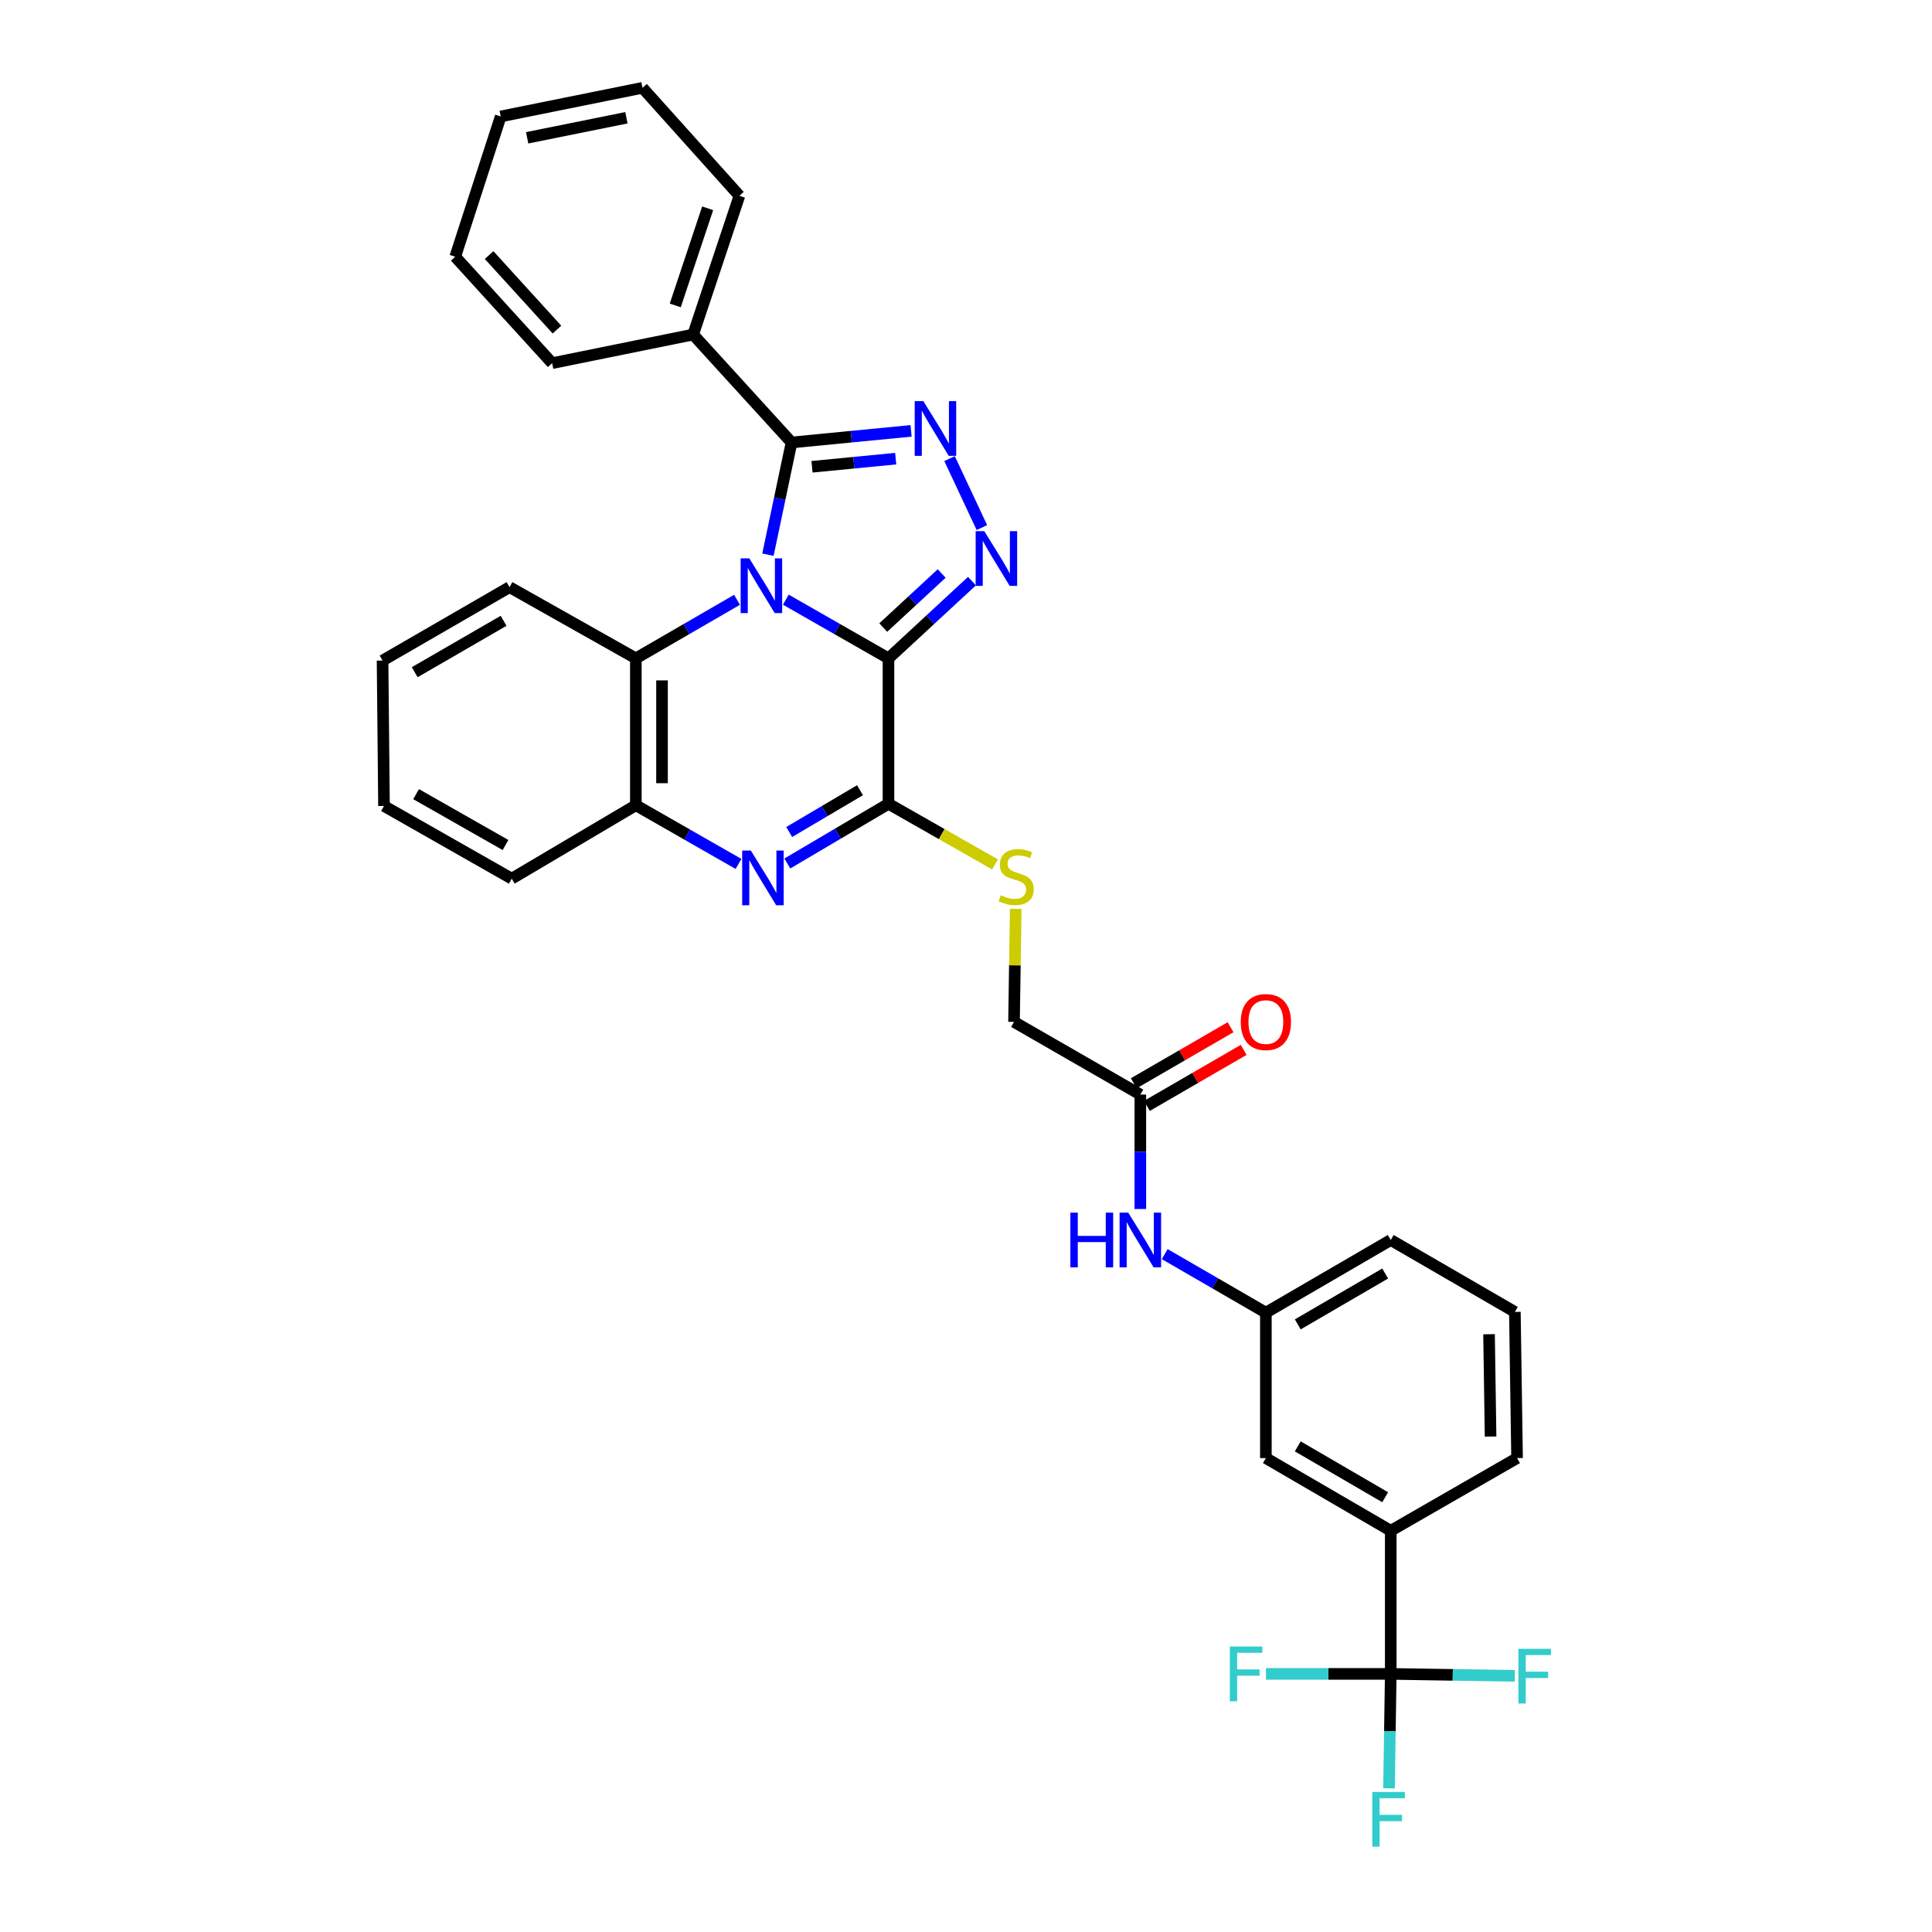 <?xml version='1.0' encoding='iso-8859-1'?>
<svg version='1.1' baseProfile='full'
              xmlns='http://www.w3.org/2000/svg'
                      xmlns:rdkit='http://www.rdkit.org/xml'
                      xmlns:xlink='http://www.w3.org/1999/xlink'
                  xml:space='preserve'
width='1000px' height='1000px' viewBox='0 0 1000 1000'>
<!-- END OF HEADER -->
<rect style='opacity:1.0;fill:#FFFFFF;stroke:none' width='1000' height='1000' x='0' y='0'> </rect>
<path class='bond-0' d='M 406.74,310.385 L 433.309,325.578' style='fill:none;fill-rule:evenodd;stroke:#0000FF;stroke-width:6px;stroke-linecap:butt;stroke-linejoin:miter;stroke-opacity:1' />
<path class='bond-0' d='M 433.309,325.578 L 459.879,340.771' style='fill:none;fill-rule:evenodd;stroke:#000000;stroke-width:6px;stroke-linecap:butt;stroke-linejoin:miter;stroke-opacity:1' />
<path class='bond-2' d='M 397.483,287.106 L 403.593,258.067' style='fill:none;fill-rule:evenodd;stroke:#0000FF;stroke-width:6px;stroke-linecap:butt;stroke-linejoin:miter;stroke-opacity:1' />
<path class='bond-2' d='M 403.593,258.067 L 409.702,229.028' style='fill:none;fill-rule:evenodd;stroke:#000000;stroke-width:6px;stroke-linecap:butt;stroke-linejoin:miter;stroke-opacity:1' />
<path class='bond-6' d='M 381.488,310.462 L 355.302,325.617' style='fill:none;fill-rule:evenodd;stroke:#0000FF;stroke-width:6px;stroke-linecap:butt;stroke-linejoin:miter;stroke-opacity:1' />
<path class='bond-6' d='M 355.302,325.617 L 329.115,340.771' style='fill:none;fill-rule:evenodd;stroke:#000000;stroke-width:6px;stroke-linecap:butt;stroke-linejoin:miter;stroke-opacity:1' />
<path class='bond-1' d='M 459.879,340.771 L 481.486,320.78' style='fill:none;fill-rule:evenodd;stroke:#000000;stroke-width:6px;stroke-linecap:butt;stroke-linejoin:miter;stroke-opacity:1' />
<path class='bond-1' d='M 481.486,320.78 L 503.093,300.788' style='fill:none;fill-rule:evenodd;stroke:#0000FF;stroke-width:6px;stroke-linecap:butt;stroke-linejoin:miter;stroke-opacity:1' />
<path class='bond-1' d='M 457.163,324.833 L 472.288,310.839' style='fill:none;fill-rule:evenodd;stroke:#000000;stroke-width:6px;stroke-linecap:butt;stroke-linejoin:miter;stroke-opacity:1' />
<path class='bond-1' d='M 472.288,310.839 L 487.413,296.845' style='fill:none;fill-rule:evenodd;stroke:#0000FF;stroke-width:6px;stroke-linecap:butt;stroke-linejoin:miter;stroke-opacity:1' />
<path class='bond-4' d='M 459.879,340.771 L 459.879,416.04' style='fill:none;fill-rule:evenodd;stroke:#000000;stroke-width:6px;stroke-linecap:butt;stroke-linejoin:miter;stroke-opacity:1' />
<path class='bond-33' d='M 508.227,273.072 L 491.489,237.366' style='fill:none;fill-rule:evenodd;stroke:#0000FF;stroke-width:6px;stroke-linecap:butt;stroke-linejoin:miter;stroke-opacity:1' />
<path class='bond-3' d='M 409.702,229.028 L 440.64,226.022' style='fill:none;fill-rule:evenodd;stroke:#000000;stroke-width:6px;stroke-linecap:butt;stroke-linejoin:miter;stroke-opacity:1' />
<path class='bond-3' d='M 440.64,226.022 L 471.577,223.015' style='fill:none;fill-rule:evenodd;stroke:#0000FF;stroke-width:6px;stroke-linecap:butt;stroke-linejoin:miter;stroke-opacity:1' />
<path class='bond-3' d='M 420.293,241.605 L 441.95,239.501' style='fill:none;fill-rule:evenodd;stroke:#000000;stroke-width:6px;stroke-linecap:butt;stroke-linejoin:miter;stroke-opacity:1' />
<path class='bond-3' d='M 441.95,239.501 L 463.606,237.397' style='fill:none;fill-rule:evenodd;stroke:#0000FF;stroke-width:6px;stroke-linecap:butt;stroke-linejoin:miter;stroke-opacity:1' />
<path class='bond-13' d='M 409.702,229.028 L 358.759,173.156' style='fill:none;fill-rule:evenodd;stroke:#000000;stroke-width:6px;stroke-linecap:butt;stroke-linejoin:miter;stroke-opacity:1' />
<path class='bond-9' d='M 459.879,416.04 L 487.444,431.728' style='fill:none;fill-rule:evenodd;stroke:#000000;stroke-width:6px;stroke-linecap:butt;stroke-linejoin:miter;stroke-opacity:1' />
<path class='bond-9' d='M 487.444,431.728 L 515.009,447.416' style='fill:none;fill-rule:evenodd;stroke:#CCCC00;stroke-width:6px;stroke-linecap:butt;stroke-linejoin:miter;stroke-opacity:1' />
<path class='bond-34' d='M 459.879,416.04 L 433.697,431.492' style='fill:none;fill-rule:evenodd;stroke:#000000;stroke-width:6px;stroke-linecap:butt;stroke-linejoin:miter;stroke-opacity:1' />
<path class='bond-34' d='M 433.697,431.492 L 407.515,446.944' style='fill:none;fill-rule:evenodd;stroke:#0000FF;stroke-width:6px;stroke-linecap:butt;stroke-linejoin:miter;stroke-opacity:1' />
<path class='bond-34' d='M 445.141,409.012 L 426.813,419.829' style='fill:none;fill-rule:evenodd;stroke:#000000;stroke-width:6px;stroke-linecap:butt;stroke-linejoin:miter;stroke-opacity:1' />
<path class='bond-34' d='M 426.813,419.829 L 408.486,430.645' style='fill:none;fill-rule:evenodd;stroke:#0000FF;stroke-width:6px;stroke-linecap:butt;stroke-linejoin:miter;stroke-opacity:1' />
<path class='bond-5' d='M 382.254,447.171 L 355.684,431.978' style='fill:none;fill-rule:evenodd;stroke:#0000FF;stroke-width:6px;stroke-linecap:butt;stroke-linejoin:miter;stroke-opacity:1' />
<path class='bond-5' d='M 355.684,431.978 L 329.115,416.784' style='fill:none;fill-rule:evenodd;stroke:#000000;stroke-width:6px;stroke-linecap:butt;stroke-linejoin:miter;stroke-opacity:1' />
<path class='bond-8' d='M 329.115,340.771 L 329.115,416.784' style='fill:none;fill-rule:evenodd;stroke:#000000;stroke-width:6px;stroke-linecap:butt;stroke-linejoin:miter;stroke-opacity:1' />
<path class='bond-8' d='M 342.658,352.173 L 342.658,405.383' style='fill:none;fill-rule:evenodd;stroke:#000000;stroke-width:6px;stroke-linecap:butt;stroke-linejoin:miter;stroke-opacity:1' />
<path class='bond-21' d='M 329.115,340.771 L 263.733,303.905' style='fill:none;fill-rule:evenodd;stroke:#000000;stroke-width:6px;stroke-linecap:butt;stroke-linejoin:miter;stroke-opacity:1' />
<path class='bond-7' d='M 719.849,866.407 L 719.849,792.313' style='fill:none;fill-rule:evenodd;stroke:#000000;stroke-width:6px;stroke-linecap:butt;stroke-linejoin:miter;stroke-opacity:1' />
<path class='bond-17' d='M 719.849,866.407 L 751.95,866.913' style='fill:none;fill-rule:evenodd;stroke:#000000;stroke-width:6px;stroke-linecap:butt;stroke-linejoin:miter;stroke-opacity:1' />
<path class='bond-17' d='M 751.95,866.913 L 784.052,867.419' style='fill:none;fill-rule:evenodd;stroke:#33CCCC;stroke-width:6px;stroke-linecap:butt;stroke-linejoin:miter;stroke-opacity:1' />
<path class='bond-18' d='M 719.849,866.407 L 687.556,866.407' style='fill:none;fill-rule:evenodd;stroke:#000000;stroke-width:6px;stroke-linecap:butt;stroke-linejoin:miter;stroke-opacity:1' />
<path class='bond-18' d='M 687.556,866.407 L 655.264,866.407' style='fill:none;fill-rule:evenodd;stroke:#33CCCC;stroke-width:6px;stroke-linecap:butt;stroke-linejoin:miter;stroke-opacity:1' />
<path class='bond-19' d='M 719.849,866.407 L 719.402,896.02' style='fill:none;fill-rule:evenodd;stroke:#000000;stroke-width:6px;stroke-linecap:butt;stroke-linejoin:miter;stroke-opacity:1' />
<path class='bond-19' d='M 719.402,896.02 L 718.955,925.633' style='fill:none;fill-rule:evenodd;stroke:#33CCCC;stroke-width:6px;stroke-linecap:butt;stroke-linejoin:miter;stroke-opacity:1' />
<path class='bond-22' d='M 329.115,416.784 L 264.877,454.787' style='fill:none;fill-rule:evenodd;stroke:#000000;stroke-width:6px;stroke-linecap:butt;stroke-linejoin:miter;stroke-opacity:1' />
<path class='bond-20' d='M 525.737,470.428 L 525.296,499.681' style='fill:none;fill-rule:evenodd;stroke:#CCCC00;stroke-width:6px;stroke-linecap:butt;stroke-linejoin:miter;stroke-opacity:1' />
<path class='bond-20' d='M 525.296,499.681 L 524.854,528.934' style='fill:none;fill-rule:evenodd;stroke:#000000;stroke-width:6px;stroke-linecap:butt;stroke-linejoin:miter;stroke-opacity:1' />
<path class='bond-10' d='M 719.849,792.313 L 655.212,754.701' style='fill:none;fill-rule:evenodd;stroke:#000000;stroke-width:6px;stroke-linecap:butt;stroke-linejoin:miter;stroke-opacity:1' />
<path class='bond-10' d='M 716.964,774.966 L 671.718,748.638' style='fill:none;fill-rule:evenodd;stroke:#000000;stroke-width:6px;stroke-linecap:butt;stroke-linejoin:miter;stroke-opacity:1' />
<path class='bond-37' d='M 719.849,792.313 L 785.231,754.701' style='fill:none;fill-rule:evenodd;stroke:#000000;stroke-width:6px;stroke-linecap:butt;stroke-linejoin:miter;stroke-opacity:1' />
<path class='bond-11' d='M 590.236,566.553 L 524.854,528.934' style='fill:none;fill-rule:evenodd;stroke:#000000;stroke-width:6px;stroke-linecap:butt;stroke-linejoin:miter;stroke-opacity:1' />
<path class='bond-12' d='M 590.236,566.553 L 590.236,596.167' style='fill:none;fill-rule:evenodd;stroke:#000000;stroke-width:6px;stroke-linecap:butt;stroke-linejoin:miter;stroke-opacity:1' />
<path class='bond-12' d='M 590.236,596.167 L 590.236,625.78' style='fill:none;fill-rule:evenodd;stroke:#0000FF;stroke-width:6px;stroke-linecap:butt;stroke-linejoin:miter;stroke-opacity:1' />
<path class='bond-16' d='M 593.629,572.413 L 618.678,557.911' style='fill:none;fill-rule:evenodd;stroke:#000000;stroke-width:6px;stroke-linecap:butt;stroke-linejoin:miter;stroke-opacity:1' />
<path class='bond-16' d='M 618.678,557.911 L 643.728,543.408' style='fill:none;fill-rule:evenodd;stroke:#FF0000;stroke-width:6px;stroke-linecap:butt;stroke-linejoin:miter;stroke-opacity:1' />
<path class='bond-16' d='M 586.843,560.693 L 611.893,546.19' style='fill:none;fill-rule:evenodd;stroke:#000000;stroke-width:6px;stroke-linecap:butt;stroke-linejoin:miter;stroke-opacity:1' />
<path class='bond-16' d='M 611.893,546.19 L 636.942,531.688' style='fill:none;fill-rule:evenodd;stroke:#FF0000;stroke-width:6px;stroke-linecap:butt;stroke-linejoin:miter;stroke-opacity:1' />
<path class='bond-15' d='M 602.853,649.125 L 629.032,664.279' style='fill:none;fill-rule:evenodd;stroke:#0000FF;stroke-width:6px;stroke-linecap:butt;stroke-linejoin:miter;stroke-opacity:1' />
<path class='bond-15' d='M 629.032,664.279 L 655.212,679.433' style='fill:none;fill-rule:evenodd;stroke:#000000;stroke-width:6px;stroke-linecap:butt;stroke-linejoin:miter;stroke-opacity:1' />
<path class='bond-26' d='M 358.759,173.156 L 382.722,101.334' style='fill:none;fill-rule:evenodd;stroke:#000000;stroke-width:6px;stroke-linecap:butt;stroke-linejoin:miter;stroke-opacity:1' />
<path class='bond-26' d='M 349.507,158.097 L 366.281,107.821' style='fill:none;fill-rule:evenodd;stroke:#000000;stroke-width:6px;stroke-linecap:butt;stroke-linejoin:miter;stroke-opacity:1' />
<path class='bond-27' d='M 358.759,173.156 L 285.785,187.97' style='fill:none;fill-rule:evenodd;stroke:#000000;stroke-width:6px;stroke-linecap:butt;stroke-linejoin:miter;stroke-opacity:1' />
<path class='bond-14' d='M 655.212,754.701 L 655.212,679.433' style='fill:none;fill-rule:evenodd;stroke:#000000;stroke-width:6px;stroke-linecap:butt;stroke-linejoin:miter;stroke-opacity:1' />
<path class='bond-25' d='M 655.212,679.433 L 719.849,641.822' style='fill:none;fill-rule:evenodd;stroke:#000000;stroke-width:6px;stroke-linecap:butt;stroke-linejoin:miter;stroke-opacity:1' />
<path class='bond-25' d='M 671.718,685.497 L 716.964,659.169' style='fill:none;fill-rule:evenodd;stroke:#000000;stroke-width:6px;stroke-linecap:butt;stroke-linejoin:miter;stroke-opacity:1' />
<path class='bond-28' d='M 263.733,303.905 L 198.013,341.908' style='fill:none;fill-rule:evenodd;stroke:#000000;stroke-width:6px;stroke-linecap:butt;stroke-linejoin:miter;stroke-opacity:1' />
<path class='bond-28' d='M 260.654,321.329 L 214.65,347.931' style='fill:none;fill-rule:evenodd;stroke:#000000;stroke-width:6px;stroke-linecap:butt;stroke-linejoin:miter;stroke-opacity:1' />
<path class='bond-35' d='M 264.877,454.787 L 198.757,417.176' style='fill:none;fill-rule:evenodd;stroke:#000000;stroke-width:6px;stroke-linecap:butt;stroke-linejoin:miter;stroke-opacity:1' />
<path class='bond-35' d='M 261.655,437.374 L 215.371,411.046' style='fill:none;fill-rule:evenodd;stroke:#000000;stroke-width:6px;stroke-linecap:butt;stroke-linejoin:miter;stroke-opacity:1' />
<path class='bond-23' d='M 785.231,754.701 L 784.094,679.042' style='fill:none;fill-rule:evenodd;stroke:#000000;stroke-width:6px;stroke-linecap:butt;stroke-linejoin:miter;stroke-opacity:1' />
<path class='bond-23' d='M 771.519,743.556 L 770.724,690.594' style='fill:none;fill-rule:evenodd;stroke:#000000;stroke-width:6px;stroke-linecap:butt;stroke-linejoin:miter;stroke-opacity:1' />
<path class='bond-24' d='M 784.094,679.042 L 719.849,641.822' style='fill:none;fill-rule:evenodd;stroke:#000000;stroke-width:6px;stroke-linecap:butt;stroke-linejoin:miter;stroke-opacity:1' />
<path class='bond-31' d='M 382.722,101.334 L 332.561,45.455' style='fill:none;fill-rule:evenodd;stroke:#000000;stroke-width:6px;stroke-linecap:butt;stroke-linejoin:miter;stroke-opacity:1' />
<path class='bond-30' d='M 285.785,187.97 L 235.624,132.881' style='fill:none;fill-rule:evenodd;stroke:#000000;stroke-width:6px;stroke-linecap:butt;stroke-linejoin:miter;stroke-opacity:1' />
<path class='bond-30' d='M 288.275,170.589 L 253.162,132.027' style='fill:none;fill-rule:evenodd;stroke:#000000;stroke-width:6px;stroke-linecap:butt;stroke-linejoin:miter;stroke-opacity:1' />
<path class='bond-29' d='M 198.013,341.908 L 198.757,417.176' style='fill:none;fill-rule:evenodd;stroke:#000000;stroke-width:6px;stroke-linecap:butt;stroke-linejoin:miter;stroke-opacity:1' />
<path class='bond-32' d='M 235.624,132.881 L 259.166,60.276' style='fill:none;fill-rule:evenodd;stroke:#000000;stroke-width:6px;stroke-linecap:butt;stroke-linejoin:miter;stroke-opacity:1' />
<path class='bond-36' d='M 332.561,45.455 L 259.166,60.276' style='fill:none;fill-rule:evenodd;stroke:#000000;stroke-width:6px;stroke-linecap:butt;stroke-linejoin:miter;stroke-opacity:1' />
<path class='bond-36' d='M 324.232,60.953 L 272.856,71.328' style='fill:none;fill-rule:evenodd;stroke:#000000;stroke-width:6px;stroke-linecap:butt;stroke-linejoin:miter;stroke-opacity:1' />
<path  class='atom-0' d='M 387.846 289
L 397.126 304
Q 398.046 305.48, 399.526 308.16
Q 401.006 310.84, 401.086 311
L 401.086 289
L 404.846 289
L 404.846 317.32
L 400.966 317.32
L 391.006 300.92
Q 389.846 299, 388.606 296.8
Q 387.406 294.6, 387.046 293.92
L 387.046 317.32
L 383.366 317.32
L 383.366 289
L 387.846 289
' fill='#0000FF'/>
<path  class='atom-2' d='M 509.475 274.93
L 518.755 289.93
Q 519.675 291.41, 521.155 294.09
Q 522.635 296.77, 522.715 296.93
L 522.715 274.93
L 526.475 274.93
L 526.475 303.25
L 522.595 303.25
L 512.635 286.85
Q 511.475 284.93, 510.235 282.73
Q 509.035 280.53, 508.675 279.85
L 508.675 303.25
L 504.995 303.25
L 504.995 274.93
L 509.475 274.93
' fill='#0000FF'/>
<path  class='atom-4' d='M 477.928 207.63
L 487.208 222.63
Q 488.128 224.11, 489.608 226.79
Q 491.088 229.47, 491.168 229.63
L 491.168 207.63
L 494.928 207.63
L 494.928 235.95
L 491.048 235.95
L 481.088 219.55
Q 479.928 217.63, 478.688 215.43
Q 477.488 213.23, 477.128 212.55
L 477.128 235.95
L 473.448 235.95
L 473.448 207.63
L 477.928 207.63
' fill='#0000FF'/>
<path  class='atom-6' d='M 388.628 440.236
L 397.908 455.236
Q 398.828 456.716, 400.308 459.396
Q 401.788 462.076, 401.868 462.236
L 401.868 440.236
L 405.628 440.236
L 405.628 468.556
L 401.748 468.556
L 391.788 452.156
Q 390.628 450.236, 389.388 448.036
Q 388.188 445.836, 387.828 445.156
L 387.828 468.556
L 384.148 468.556
L 384.148 440.236
L 388.628 440.236
' fill='#0000FF'/>
<path  class='atom-10' d='M 517.99 463.386
Q 518.31 463.506, 519.63 464.066
Q 520.95 464.626, 522.39 464.986
Q 523.87 465.306, 525.31 465.306
Q 527.99 465.306, 529.55 464.026
Q 531.11 462.706, 531.11 460.426
Q 531.11 458.866, 530.31 457.906
Q 529.55 456.946, 528.35 456.426
Q 527.15 455.906, 525.15 455.306
Q 522.63 454.546, 521.11 453.826
Q 519.63 453.106, 518.55 451.586
Q 517.51 450.066, 517.51 447.506
Q 517.51 443.946, 519.91 441.746
Q 522.35 439.546, 527.15 439.546
Q 530.43 439.546, 534.15 441.106
L 533.23 444.186
Q 529.83 442.786, 527.27 442.786
Q 524.51 442.786, 522.99 443.946
Q 521.47 445.066, 521.51 447.026
Q 521.51 448.546, 522.27 449.466
Q 523.07 450.386, 524.19 450.906
Q 525.35 451.426, 527.27 452.026
Q 529.83 452.826, 531.35 453.626
Q 532.87 454.426, 533.95 456.066
Q 535.07 457.666, 535.07 460.426
Q 535.07 464.346, 532.43 466.466
Q 529.83 468.546, 525.47 468.546
Q 522.95 468.546, 521.03 467.986
Q 519.15 467.466, 516.91 466.546
L 517.99 463.386
' fill='#CCCC00'/>
<path  class='atom-13' d='M 554.016 627.662
L 557.856 627.662
L 557.856 639.702
L 572.336 639.702
L 572.336 627.662
L 576.176 627.662
L 576.176 655.982
L 572.336 655.982
L 572.336 642.902
L 557.856 642.902
L 557.856 655.982
L 554.016 655.982
L 554.016 627.662
' fill='#0000FF'/>
<path  class='atom-13' d='M 583.976 627.662
L 593.256 642.662
Q 594.176 644.142, 595.656 646.822
Q 597.136 649.502, 597.216 649.662
L 597.216 627.662
L 600.976 627.662
L 600.976 655.982
L 597.096 655.982
L 587.136 639.582
Q 585.976 637.662, 584.736 635.462
Q 583.536 633.262, 583.176 632.582
L 583.176 655.982
L 579.496 655.982
L 579.496 627.662
L 583.976 627.662
' fill='#0000FF'/>
<path  class='atom-17' d='M 642.212 529.014
Q 642.212 522.214, 645.572 518.414
Q 648.932 514.614, 655.212 514.614
Q 661.492 514.614, 664.852 518.414
Q 668.212 522.214, 668.212 529.014
Q 668.212 535.894, 664.812 539.814
Q 661.412 543.694, 655.212 543.694
Q 648.972 543.694, 645.572 539.814
Q 642.212 535.934, 642.212 529.014
M 655.212 540.494
Q 659.532 540.494, 661.852 537.614
Q 664.212 534.694, 664.212 529.014
Q 664.212 523.454, 661.852 520.654
Q 659.532 517.814, 655.212 517.814
Q 650.892 517.814, 648.532 520.614
Q 646.212 523.414, 646.212 529.014
Q 646.212 534.734, 648.532 537.614
Q 650.892 540.494, 655.212 540.494
' fill='#FF0000'/>
<path  class='atom-18' d='M 785.914 853.421
L 802.754 853.421
L 802.754 856.661
L 789.714 856.661
L 789.714 865.261
L 801.314 865.261
L 801.314 868.541
L 789.714 868.541
L 789.714 881.741
L 785.914 881.741
L 785.914 853.421
' fill='#33CCCC'/>
<path  class='atom-19' d='M 636.552 852.247
L 653.392 852.247
L 653.392 855.487
L 640.352 855.487
L 640.352 864.087
L 651.952 864.087
L 651.952 867.367
L 640.352 867.367
L 640.352 880.567
L 636.552 880.567
L 636.552 852.247
' fill='#33CCCC'/>
<path  class='atom-20' d='M 710.293 927.515
L 727.133 927.515
L 727.133 930.755
L 714.093 930.755
L 714.093 939.355
L 725.693 939.355
L 725.693 942.635
L 714.093 942.635
L 714.093 955.835
L 710.293 955.835
L 710.293 927.515
' fill='#33CCCC'/>
</svg>
